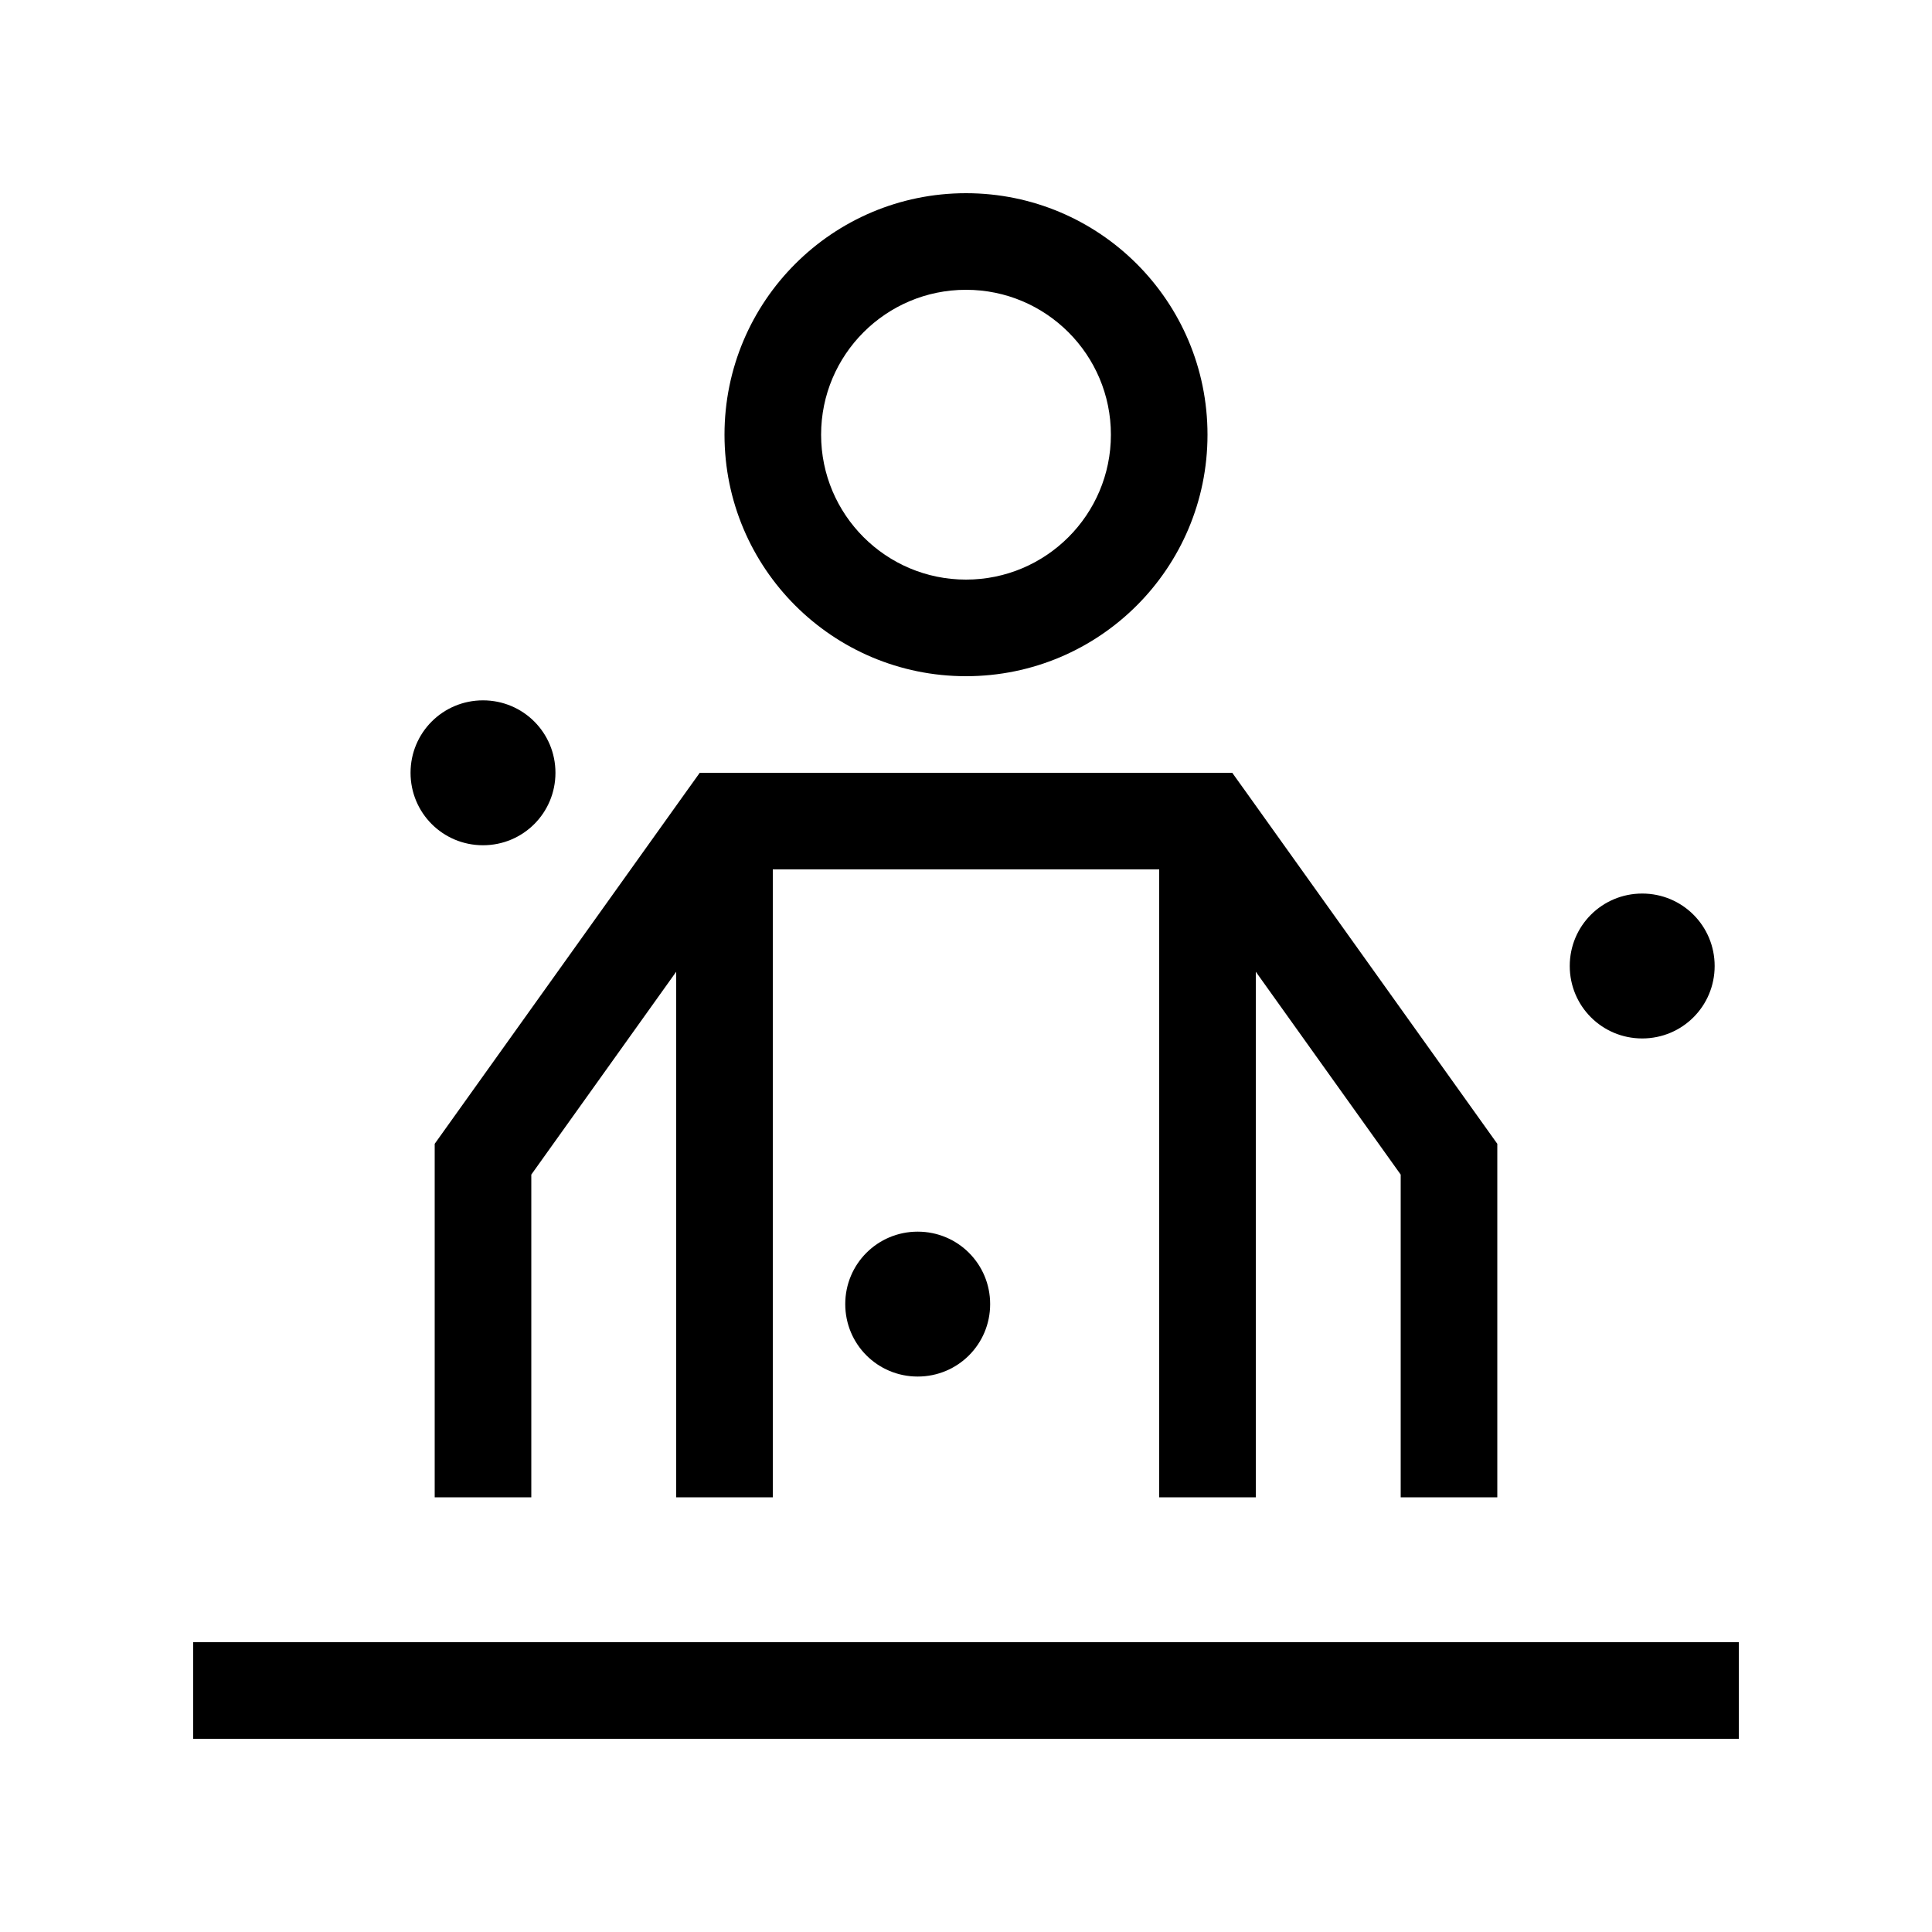 <svg xmlns="http://www.w3.org/2000/svg" viewBox="0 0 640 640"><!--! Font Awesome Pro 7.1.0 by @fontawesome - https://fontawesome.com License - https://fontawesome.com/license (Commercial License) Copyright 2025 Fonticons, Inc. --><path fill="currentColor" d="M272 144C272 117.5 293.5 96 320 96C346.5 96 368 117.5 368 144C368 170.5 346.5 192 320 192C293.5 192 272 170.5 272 144zM400 144C400 99.8 364.2 64 320 64C275.8 64 240 99.8 240 144C240 188.2 275.8 224 320 224C364.2 224 400 188.2 400 144zM240 256L231.8 256L227 262.7L147 374.7L144 378.9L144 496L176 496L176 389.1L224 321.9L224 496L256 496L256 288L384 288L384 496L416 496L416 321.9L464 389.1L464 496L496 496L496 378.9L493 374.7L413 262.7L408.2 256L240 256zM328 432C328 418.7 317.3 408 304 408C290.7 408 280 418.7 280 432C280 445.3 290.7 456 304 456C317.3 456 328 445.3 328 432zM80 544L64 544L64 576L576 576L576 544L80 544zM184 256C184 242.7 173.3 232 160 232C146.7 232 136 242.7 136 256C136 269.3 146.7 280 160 280C173.3 280 184 269.3 184 256zM544 344C557.3 344 568 333.3 568 320C568 306.7 557.3 296 544 296C530.7 296 520 306.7 520 320C520 333.3 530.7 344 544 344z"/></svg>